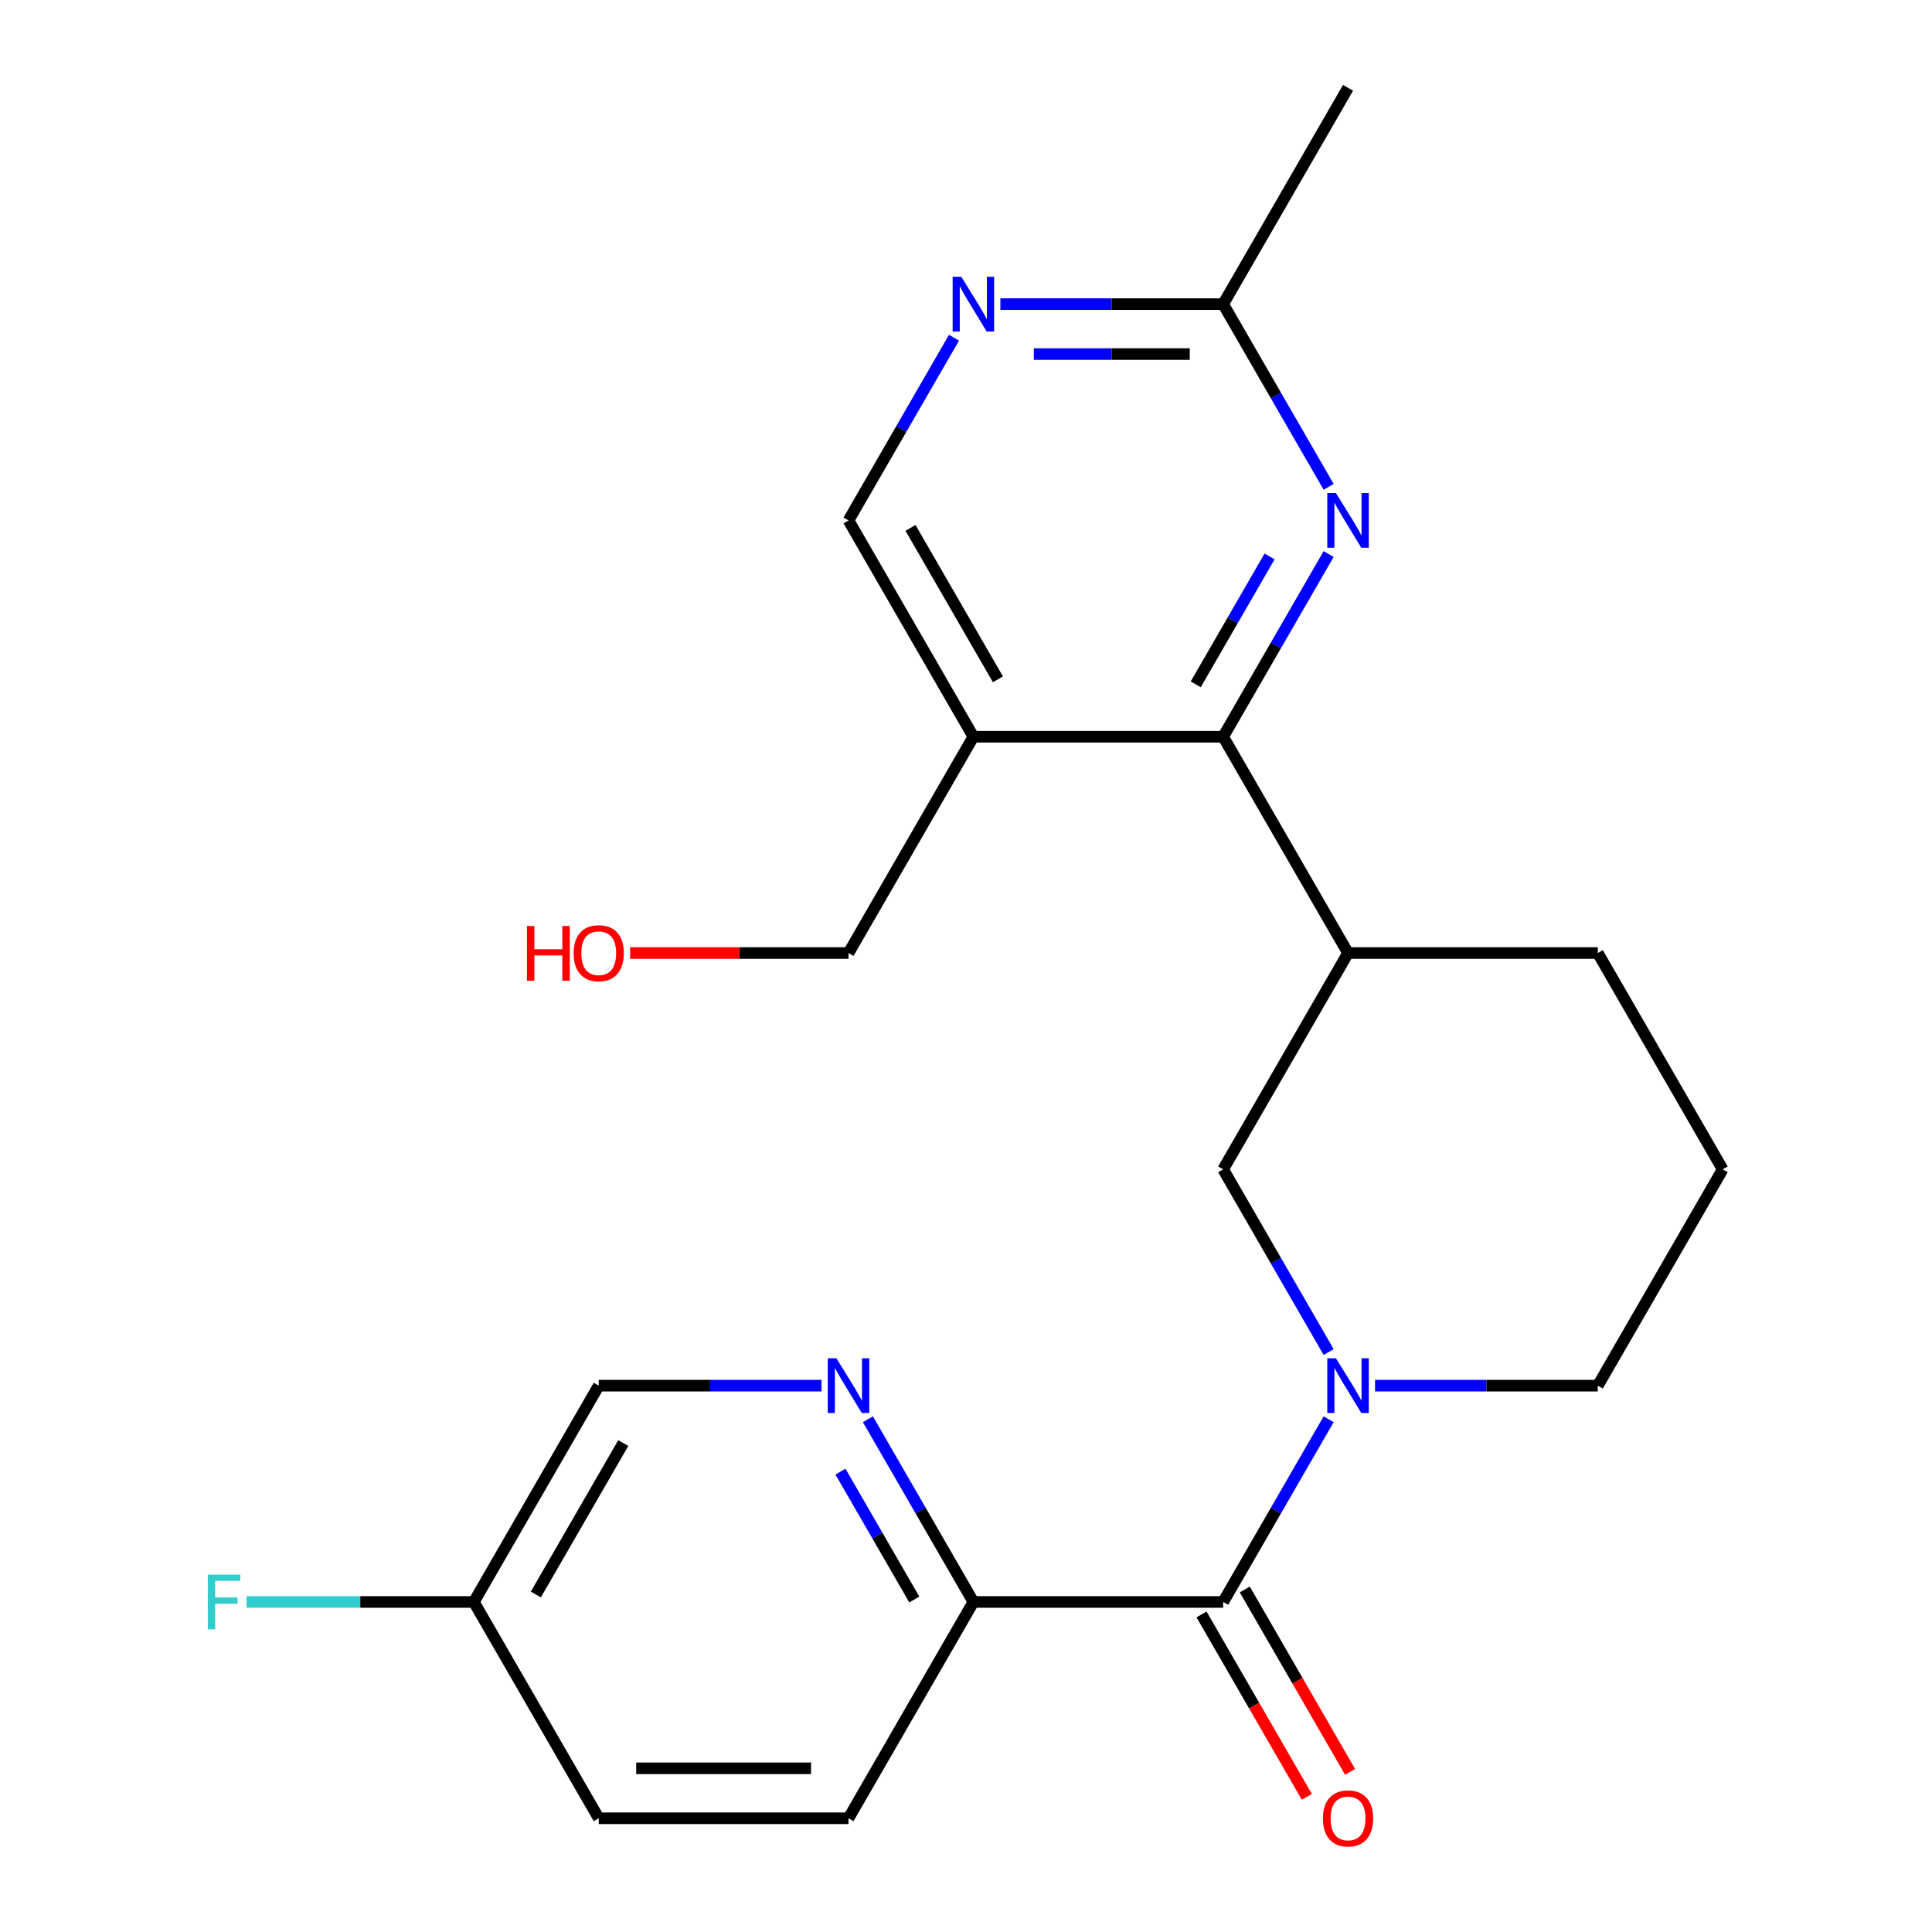 <?xml version='1.0' encoding='iso-8859-1'?>
<svg version='1.1' baseProfile='full'
              xmlns='http://www.w3.org/2000/svg'
                      xmlns:rdkit='http://www.rdkit.org/xml'
                      xmlns:xlink='http://www.w3.org/1999/xlink'
                  xml:space='preserve'
width='1000px' height='1000px' viewBox='0 0 1000 1000'>
<!-- END OF HEADER -->
<rect style='opacity:1.0;fill:#FFFFFF;stroke:none' width='1000' height='1000' x='0' y='0'> </rect>
<path class='bond-0' d='M 687.705,734.603 L 660.405,781.887' style='fill:none;fill-rule:evenodd;stroke:#0000FF;stroke-width:6px;stroke-linecap:butt;stroke-linejoin:miter;stroke-opacity:1' />
<path class='bond-0' d='M 660.405,781.887 L 633.106,829.171' style='fill:none;fill-rule:evenodd;stroke:#000000;stroke-width:6px;stroke-linecap:butt;stroke-linejoin:miter;stroke-opacity:1' />
<path class='bond-5' d='M 687.705,699.819 L 660.405,652.536' style='fill:none;fill-rule:evenodd;stroke:#0000FF;stroke-width:6px;stroke-linecap:butt;stroke-linejoin:miter;stroke-opacity:1' />
<path class='bond-5' d='M 660.405,652.536 L 633.106,605.252' style='fill:none;fill-rule:evenodd;stroke:#000000;stroke-width:6px;stroke-linecap:butt;stroke-linejoin:miter;stroke-opacity:1' />
<path class='bond-14' d='M 711.718,717.211 L 769.372,717.211' style='fill:none;fill-rule:evenodd;stroke:#0000FF;stroke-width:6px;stroke-linecap:butt;stroke-linejoin:miter;stroke-opacity:1' />
<path class='bond-14' d='M 769.372,717.211 L 827.026,717.211' style='fill:none;fill-rule:evenodd;stroke:#000000;stroke-width:6px;stroke-linecap:butt;stroke-linejoin:miter;stroke-opacity:1' />
<path class='bond-8' d='M 633.106,829.171 L 503.826,829.171' style='fill:none;fill-rule:evenodd;stroke:#000000;stroke-width:6px;stroke-linecap:butt;stroke-linejoin:miter;stroke-opacity:1' />
<path class='bond-11' d='M 621.91,835.635 L 649.163,882.838' style='fill:none;fill-rule:evenodd;stroke:#000000;stroke-width:6px;stroke-linecap:butt;stroke-linejoin:miter;stroke-opacity:1' />
<path class='bond-11' d='M 649.163,882.838 L 676.416,930.042' style='fill:none;fill-rule:evenodd;stroke:#FF0000;stroke-width:6px;stroke-linecap:butt;stroke-linejoin:miter;stroke-opacity:1' />
<path class='bond-11' d='M 644.302,822.707 L 671.555,869.91' style='fill:none;fill-rule:evenodd;stroke:#000000;stroke-width:6px;stroke-linecap:butt;stroke-linejoin:miter;stroke-opacity:1' />
<path class='bond-11' d='M 671.555,869.91 L 698.808,917.114' style='fill:none;fill-rule:evenodd;stroke:#FF0000;stroke-width:6px;stroke-linecap:butt;stroke-linejoin:miter;stroke-opacity:1' />
<path class='bond-1' d='M 633.106,381.333 L 697.746,493.292' style='fill:none;fill-rule:evenodd;stroke:#000000;stroke-width:6px;stroke-linecap:butt;stroke-linejoin:miter;stroke-opacity:1' />
<path class='bond-2' d='M 633.106,381.333 L 660.405,334.049' style='fill:none;fill-rule:evenodd;stroke:#000000;stroke-width:6px;stroke-linecap:butt;stroke-linejoin:miter;stroke-opacity:1' />
<path class='bond-2' d='M 660.405,334.049 L 687.705,286.765' style='fill:none;fill-rule:evenodd;stroke:#0000FF;stroke-width:6px;stroke-linecap:butt;stroke-linejoin:miter;stroke-opacity:1' />
<path class='bond-2' d='M 618.904,354.22 L 638.013,321.121' style='fill:none;fill-rule:evenodd;stroke:#000000;stroke-width:6px;stroke-linecap:butt;stroke-linejoin:miter;stroke-opacity:1' />
<path class='bond-2' d='M 638.013,321.121 L 657.123,288.023' style='fill:none;fill-rule:evenodd;stroke:#0000FF;stroke-width:6px;stroke-linecap:butt;stroke-linejoin:miter;stroke-opacity:1' />
<path class='bond-4' d='M 633.106,381.333 L 503.826,381.333' style='fill:none;fill-rule:evenodd;stroke:#000000;stroke-width:6px;stroke-linecap:butt;stroke-linejoin:miter;stroke-opacity:1' />
<path class='bond-9' d='M 687.705,251.981 L 660.405,204.698' style='fill:none;fill-rule:evenodd;stroke:#0000FF;stroke-width:6px;stroke-linecap:butt;stroke-linejoin:miter;stroke-opacity:1' />
<path class='bond-9' d='M 660.405,204.698 L 633.106,157.414' style='fill:none;fill-rule:evenodd;stroke:#000000;stroke-width:6px;stroke-linecap:butt;stroke-linejoin:miter;stroke-opacity:1' />
<path class='bond-3' d='M 697.746,493.292 L 633.106,605.252' style='fill:none;fill-rule:evenodd;stroke:#000000;stroke-width:6px;stroke-linecap:butt;stroke-linejoin:miter;stroke-opacity:1' />
<path class='bond-23' d='M 697.746,493.292 L 827.026,493.292' style='fill:none;fill-rule:evenodd;stroke:#000000;stroke-width:6px;stroke-linecap:butt;stroke-linejoin:miter;stroke-opacity:1' />
<path class='bond-10' d='M 503.826,381.333 L 439.187,269.373' style='fill:none;fill-rule:evenodd;stroke:#000000;stroke-width:6px;stroke-linecap:butt;stroke-linejoin:miter;stroke-opacity:1' />
<path class='bond-10' d='M 516.522,351.611 L 471.275,273.239' style='fill:none;fill-rule:evenodd;stroke:#000000;stroke-width:6px;stroke-linecap:butt;stroke-linejoin:miter;stroke-opacity:1' />
<path class='bond-18' d='M 503.826,381.333 L 439.187,493.292' style='fill:none;fill-rule:evenodd;stroke:#000000;stroke-width:6px;stroke-linecap:butt;stroke-linejoin:miter;stroke-opacity:1' />
<path class='bond-6' d='M 449.228,734.603 L 476.527,781.887' style='fill:none;fill-rule:evenodd;stroke:#0000FF;stroke-width:6px;stroke-linecap:butt;stroke-linejoin:miter;stroke-opacity:1' />
<path class='bond-6' d='M 476.527,781.887 L 503.826,829.171' style='fill:none;fill-rule:evenodd;stroke:#000000;stroke-width:6px;stroke-linecap:butt;stroke-linejoin:miter;stroke-opacity:1' />
<path class='bond-6' d='M 435.026,761.716 L 454.135,794.815' style='fill:none;fill-rule:evenodd;stroke:#0000FF;stroke-width:6px;stroke-linecap:butt;stroke-linejoin:miter;stroke-opacity:1' />
<path class='bond-6' d='M 454.135,794.815 L 473.245,827.914' style='fill:none;fill-rule:evenodd;stroke:#000000;stroke-width:6px;stroke-linecap:butt;stroke-linejoin:miter;stroke-opacity:1' />
<path class='bond-13' d='M 425.215,717.211 L 367.561,717.211' style='fill:none;fill-rule:evenodd;stroke:#0000FF;stroke-width:6px;stroke-linecap:butt;stroke-linejoin:miter;stroke-opacity:1' />
<path class='bond-13' d='M 367.561,717.211 L 309.907,717.211' style='fill:none;fill-rule:evenodd;stroke:#000000;stroke-width:6px;stroke-linecap:butt;stroke-linejoin:miter;stroke-opacity:1' />
<path class='bond-7' d='M 493.785,174.806 L 466.486,222.09' style='fill:none;fill-rule:evenodd;stroke:#0000FF;stroke-width:6px;stroke-linecap:butt;stroke-linejoin:miter;stroke-opacity:1' />
<path class='bond-7' d='M 466.486,222.09 L 439.187,269.373' style='fill:none;fill-rule:evenodd;stroke:#000000;stroke-width:6px;stroke-linecap:butt;stroke-linejoin:miter;stroke-opacity:1' />
<path class='bond-24' d='M 517.798,157.414 L 575.452,157.414' style='fill:none;fill-rule:evenodd;stroke:#0000FF;stroke-width:6px;stroke-linecap:butt;stroke-linejoin:miter;stroke-opacity:1' />
<path class='bond-24' d='M 575.452,157.414 L 633.106,157.414' style='fill:none;fill-rule:evenodd;stroke:#000000;stroke-width:6px;stroke-linecap:butt;stroke-linejoin:miter;stroke-opacity:1' />
<path class='bond-24' d='M 535.095,183.27 L 575.452,183.27' style='fill:none;fill-rule:evenodd;stroke:#0000FF;stroke-width:6px;stroke-linecap:butt;stroke-linejoin:miter;stroke-opacity:1' />
<path class='bond-24' d='M 575.452,183.27 L 615.81,183.27' style='fill:none;fill-rule:evenodd;stroke:#000000;stroke-width:6px;stroke-linecap:butt;stroke-linejoin:miter;stroke-opacity:1' />
<path class='bond-12' d='M 503.826,829.171 L 439.187,941.13' style='fill:none;fill-rule:evenodd;stroke:#000000;stroke-width:6px;stroke-linecap:butt;stroke-linejoin:miter;stroke-opacity:1' />
<path class='bond-22' d='M 633.106,157.414 L 697.746,45.455' style='fill:none;fill-rule:evenodd;stroke:#000000;stroke-width:6px;stroke-linecap:butt;stroke-linejoin:miter;stroke-opacity:1' />
<path class='bond-16' d='M 439.187,941.13 L 309.907,941.13' style='fill:none;fill-rule:evenodd;stroke:#000000;stroke-width:6px;stroke-linecap:butt;stroke-linejoin:miter;stroke-opacity:1' />
<path class='bond-16' d='M 419.795,915.274 L 329.299,915.274' style='fill:none;fill-rule:evenodd;stroke:#000000;stroke-width:6px;stroke-linecap:butt;stroke-linejoin:miter;stroke-opacity:1' />
<path class='bond-25' d='M 309.907,717.211 L 245.267,829.171' style='fill:none;fill-rule:evenodd;stroke:#000000;stroke-width:6px;stroke-linecap:butt;stroke-linejoin:miter;stroke-opacity:1' />
<path class='bond-25' d='M 322.603,746.933 L 277.355,825.305' style='fill:none;fill-rule:evenodd;stroke:#000000;stroke-width:6px;stroke-linecap:butt;stroke-linejoin:miter;stroke-opacity:1' />
<path class='bond-21' d='M 827.026,717.211 L 891.665,605.252' style='fill:none;fill-rule:evenodd;stroke:#000000;stroke-width:6px;stroke-linecap:butt;stroke-linejoin:miter;stroke-opacity:1' />
<path class='bond-15' d='M 245.267,829.171 L 309.907,941.13' style='fill:none;fill-rule:evenodd;stroke:#000000;stroke-width:6px;stroke-linecap:butt;stroke-linejoin:miter;stroke-opacity:1' />
<path class='bond-17' d='M 245.267,829.171 L 186.453,829.171' style='fill:none;fill-rule:evenodd;stroke:#000000;stroke-width:6px;stroke-linecap:butt;stroke-linejoin:miter;stroke-opacity:1' />
<path class='bond-17' d='M 186.453,829.171 L 127.64,829.171' style='fill:none;fill-rule:evenodd;stroke:#33CCCC;stroke-width:6px;stroke-linecap:butt;stroke-linejoin:miter;stroke-opacity:1' />
<path class='bond-20' d='M 439.187,493.292 L 382.663,493.292' style='fill:none;fill-rule:evenodd;stroke:#000000;stroke-width:6px;stroke-linecap:butt;stroke-linejoin:miter;stroke-opacity:1' />
<path class='bond-20' d='M 382.663,493.292 L 326.139,493.292' style='fill:none;fill-rule:evenodd;stroke:#FF0000;stroke-width:6px;stroke-linecap:butt;stroke-linejoin:miter;stroke-opacity:1' />
<path class='bond-19' d='M 827.026,493.292 L 891.665,605.252' style='fill:none;fill-rule:evenodd;stroke:#000000;stroke-width:6px;stroke-linecap:butt;stroke-linejoin:miter;stroke-opacity:1' />
<path  class='atom-0' d='M 691.486 703.051
L 700.766 718.051
Q 701.686 719.531, 703.166 722.211
Q 704.646 724.891, 704.726 725.051
L 704.726 703.051
L 708.486 703.051
L 708.486 731.371
L 704.606 731.371
L 694.646 714.971
Q 693.486 713.051, 692.246 710.851
Q 691.046 708.651, 690.686 707.971
L 690.686 731.371
L 687.006 731.371
L 687.006 703.051
L 691.486 703.051
' fill='#0000FF'/>
<path  class='atom-3' d='M 691.486 255.213
L 700.766 270.213
Q 701.686 271.693, 703.166 274.373
Q 704.646 277.053, 704.726 277.213
L 704.726 255.213
L 708.486 255.213
L 708.486 283.533
L 704.606 283.533
L 694.646 267.133
Q 693.486 265.213, 692.246 263.013
Q 691.046 260.813, 690.686 260.133
L 690.686 283.533
L 687.006 283.533
L 687.006 255.213
L 691.486 255.213
' fill='#0000FF'/>
<path  class='atom-7' d='M 432.927 703.051
L 442.207 718.051
Q 443.127 719.531, 444.607 722.211
Q 446.087 724.891, 446.167 725.051
L 446.167 703.051
L 449.927 703.051
L 449.927 731.371
L 446.047 731.371
L 436.087 714.971
Q 434.927 713.051, 433.687 710.851
Q 432.487 708.651, 432.127 707.971
L 432.127 731.371
L 428.447 731.371
L 428.447 703.051
L 432.927 703.051
' fill='#0000FF'/>
<path  class='atom-8' d='M 497.566 143.254
L 506.846 158.254
Q 507.766 159.734, 509.246 162.414
Q 510.726 165.094, 510.806 165.254
L 510.806 143.254
L 514.566 143.254
L 514.566 171.574
L 510.686 171.574
L 500.726 155.174
Q 499.566 153.254, 498.326 151.054
Q 497.126 148.854, 496.766 148.174
L 496.766 171.574
L 493.086 171.574
L 493.086 143.254
L 497.566 143.254
' fill='#0000FF'/>
<path  class='atom-12' d='M 684.746 941.21
Q 684.746 934.41, 688.106 930.61
Q 691.466 926.81, 697.746 926.81
Q 704.026 926.81, 707.386 930.61
Q 710.746 934.41, 710.746 941.21
Q 710.746 948.09, 707.346 952.01
Q 703.946 955.89, 697.746 955.89
Q 691.506 955.89, 688.106 952.01
Q 684.746 948.13, 684.746 941.21
M 697.746 952.69
Q 702.066 952.69, 704.386 949.81
Q 706.746 946.89, 706.746 941.21
Q 706.746 935.65, 704.386 932.85
Q 702.066 930.01, 697.746 930.01
Q 693.426 930.01, 691.066 932.81
Q 688.746 935.61, 688.746 941.21
Q 688.746 946.93, 691.066 949.81
Q 693.426 952.69, 697.746 952.69
' fill='#FF0000'/>
<path  class='atom-18' d='M 107.568 815.011
L 124.408 815.011
L 124.408 818.251
L 111.368 818.251
L 111.368 826.851
L 122.968 826.851
L 122.968 830.131
L 111.368 830.131
L 111.368 843.331
L 107.568 843.331
L 107.568 815.011
' fill='#33CCCC'/>
<path  class='atom-21' d='M 272.747 479.292
L 276.587 479.292
L 276.587 491.332
L 291.067 491.332
L 291.067 479.292
L 294.907 479.292
L 294.907 507.612
L 291.067 507.612
L 291.067 494.532
L 276.587 494.532
L 276.587 507.612
L 272.747 507.612
L 272.747 479.292
' fill='#FF0000'/>
<path  class='atom-21' d='M 296.907 493.372
Q 296.907 486.572, 300.267 482.772
Q 303.627 478.972, 309.907 478.972
Q 316.187 478.972, 319.547 482.772
Q 322.907 486.572, 322.907 493.372
Q 322.907 500.252, 319.507 504.172
Q 316.107 508.052, 309.907 508.052
Q 303.667 508.052, 300.267 504.172
Q 296.907 500.292, 296.907 493.372
M 309.907 504.852
Q 314.227 504.852, 316.547 501.972
Q 318.907 499.052, 318.907 493.372
Q 318.907 487.812, 316.547 485.012
Q 314.227 482.172, 309.907 482.172
Q 305.587 482.172, 303.227 484.972
Q 300.907 487.772, 300.907 493.372
Q 300.907 499.092, 303.227 501.972
Q 305.587 504.852, 309.907 504.852
' fill='#FF0000'/>
</svg>
